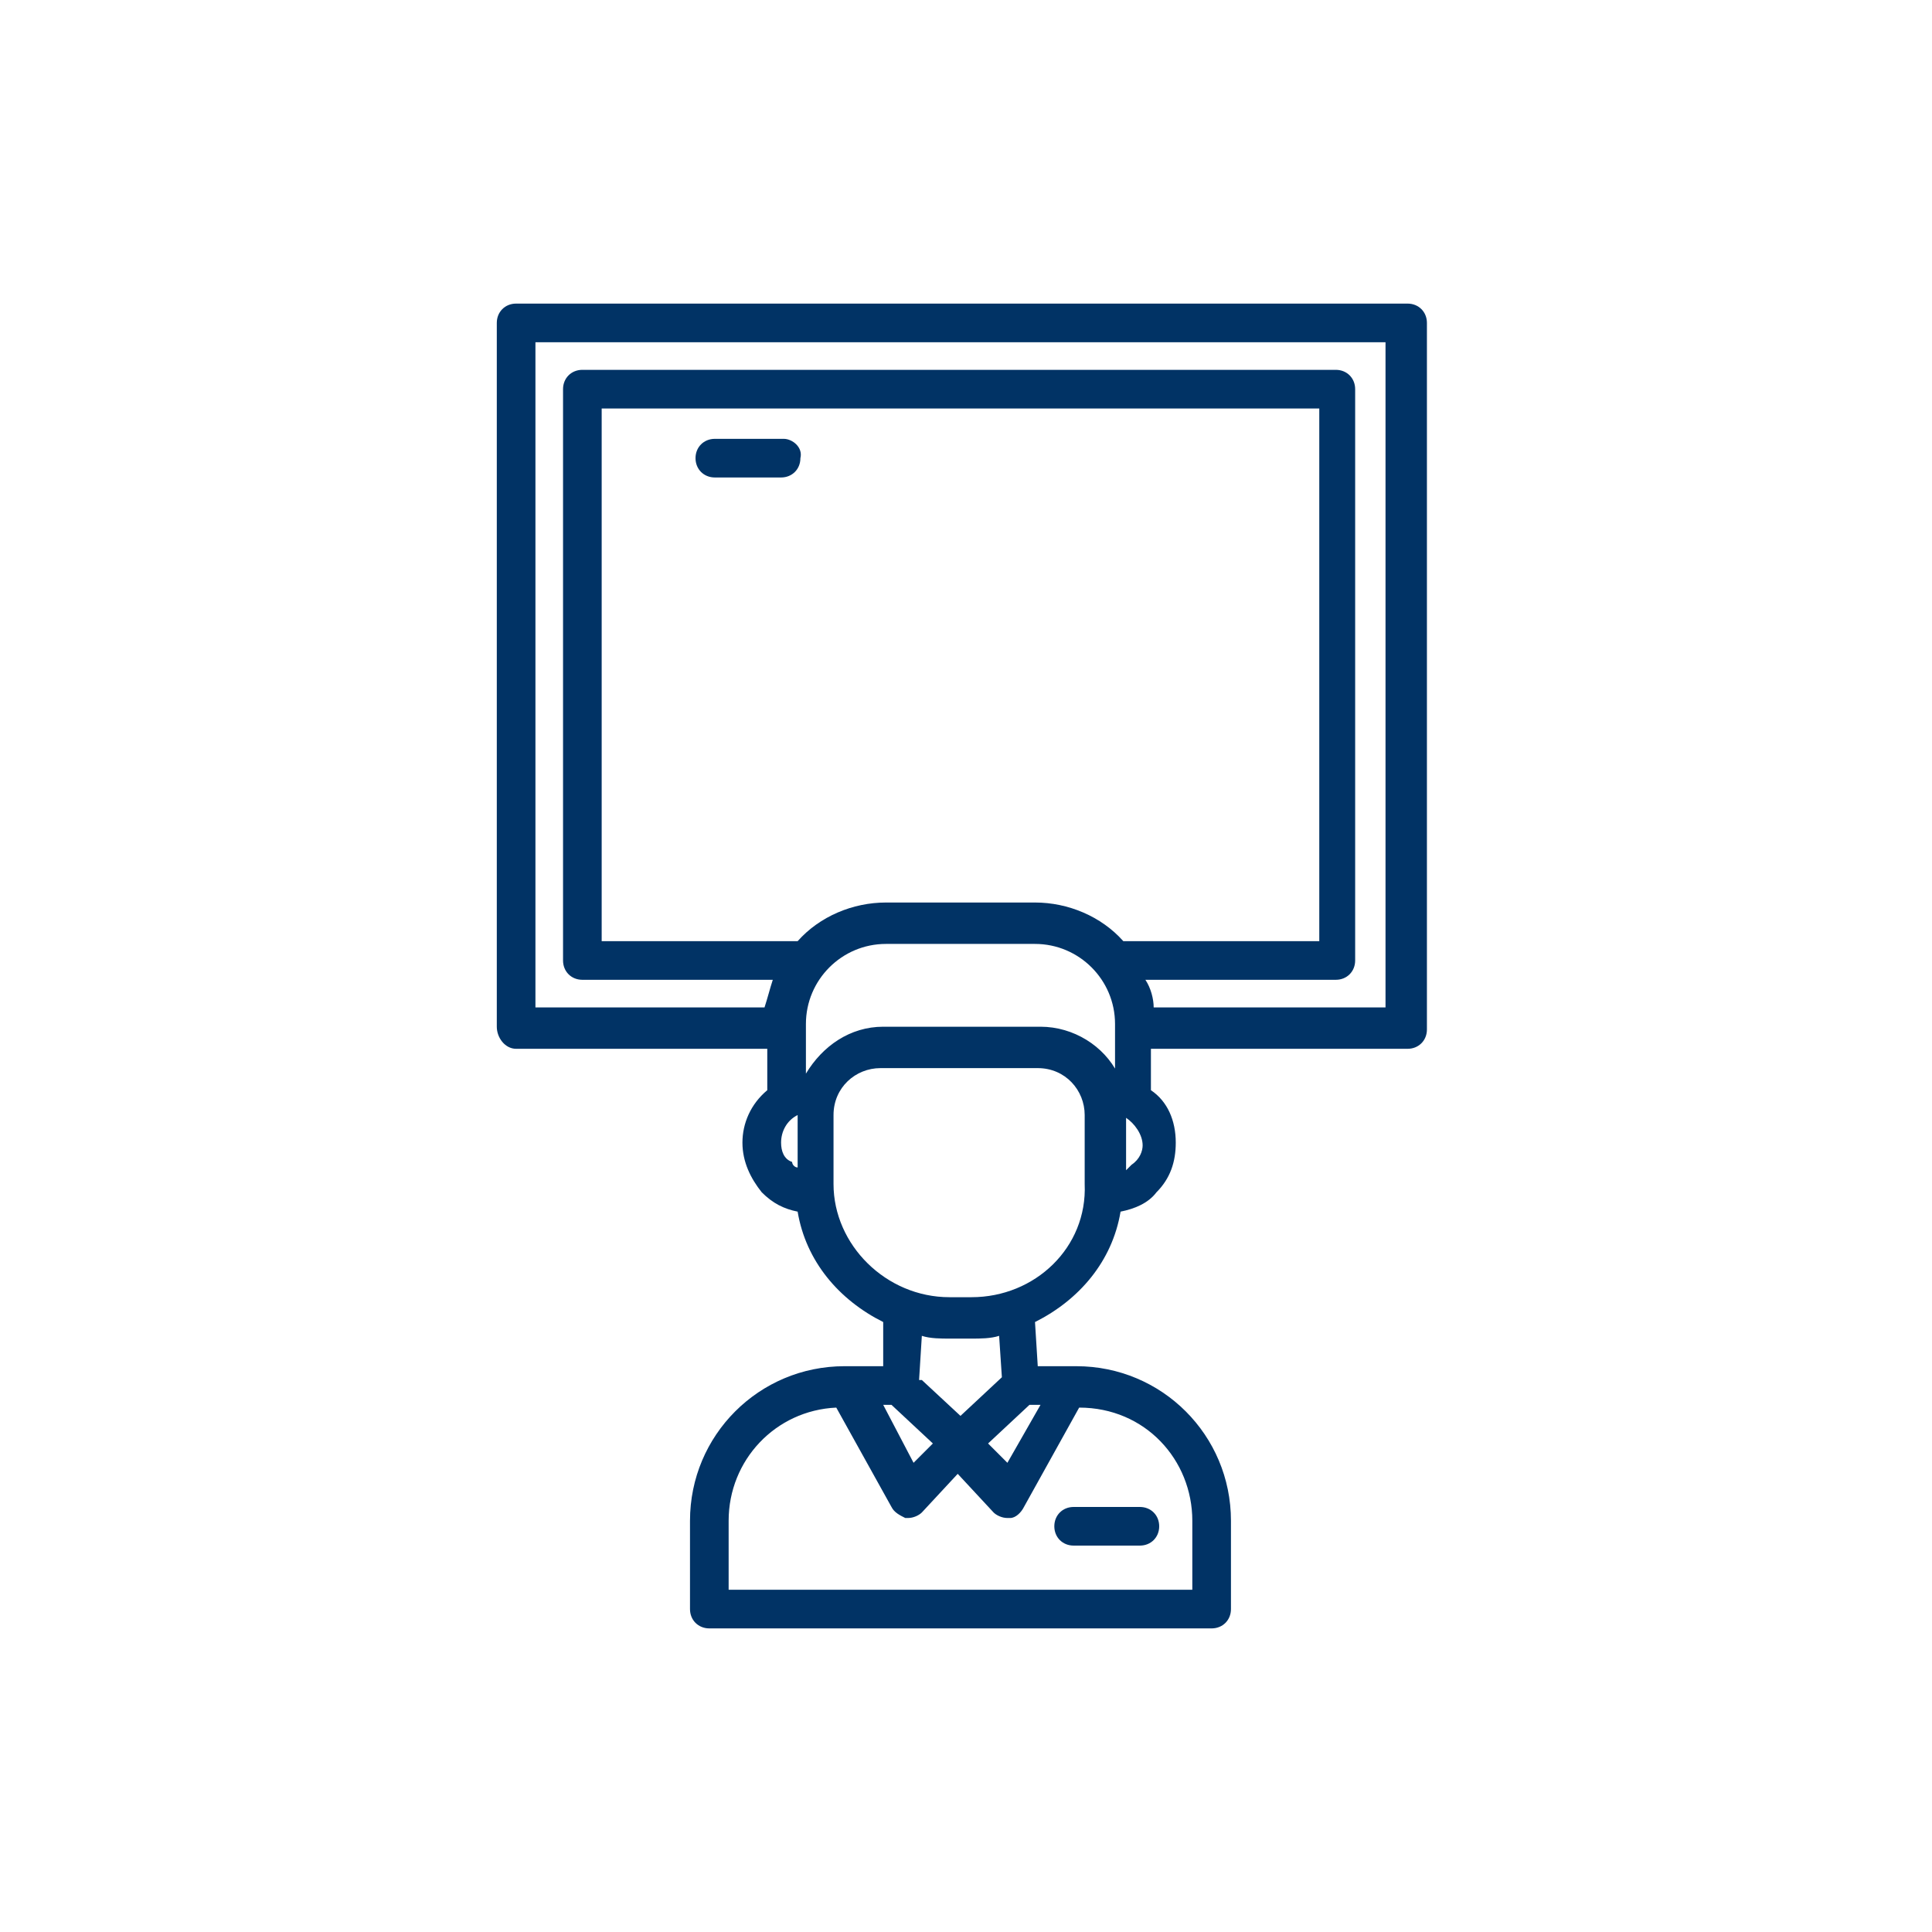 <?xml version="1.0" encoding="utf-8"?>
<!-- Generator: Adobe Illustrator 27.6.1, SVG Export Plug-In . SVG Version: 6.00 Build 0)  -->
<svg version="1.1" id="Layer_1" xmlns="http://www.w3.org/2000/svg" xmlns:xlink="http://www.w3.org/1999/xlink" x="0px" y="0px"
	 viewBox="0 0 70 70" style="enable-background:new 0 0 70 70;" xml:space="preserve">
<style type="text/css">
	.st0{clip-path:url(#SVGID_00000002375817457665229830000013758886802918748036_);}
	.st1{fill:#013365;}
</style>
<g id="Group_464" transform="translate(-861 -193)">
	<g id="Group_314" transform="translate(879 204)">
		<g>
			<g>
				<defs>
					<rect id="SVGID_1_" width="33.7" height="48"/>
				</defs>
				<clipPath id="SVGID_00000151512605279577814010000000810385679459023493_">
					<use xlink:href="#SVGID_1_"  style="overflow:visible;"/>
				</clipPath>
				<g id="Group_313" style="clip-path:url(#SVGID_00000151512605279577814010000000810385679459023493_);">
					<path id="Path_344" class="st1" d="M33,0H0.7C0.3,0,0,0.3,0,0.7v25.5C0,26.6,0.3,27,0.7,27h9.1v1.5c-0.6,0.5-0.9,1.2-0.9,1.9
						c0,0.7,0.3,1.3,0.7,1.8c0.4,0.4,0.8,0.6,1.3,0.7c0.3,1.8,1.5,3.2,3.1,4v1.6h-1.4C9.5,38.5,7,41,7,44.1v3.2
						C7,47.7,7.3,48,7.7,48h18.2c0.4,0,0.7-0.3,0.7-0.7v-3.2c0-3.1-2.5-5.6-5.6-5.6h-1.4l-0.1-1.6c1.6-0.8,2.8-2.2,3.1-4
						c0.5-0.1,1-0.3,1.3-0.7c0.5-0.5,0.7-1.1,0.7-1.8c0-0.8-0.3-1.5-0.9-1.9V27H33c0.4,0,0.7-0.3,0.7-0.7V0.7C33.7,0.3,33.4,0,33,0
						 M22.5,27.9c-0.5-1-1.6-1.7-2.8-1.7H14c-1.2,0-2.2,0.7-2.8,1.7v-1.8c0-1.6,1.3-2.9,2.9-2.9h5.4c1.6,0,2.9,1.3,2.9,2.9v1.8H22.5
						z M19.5,21.7h-5.4c-1.2,0-2.4,0.5-3.2,1.4H3.8V3.8h26v19.3h-7.1C21.9,22.2,20.7,21.7,19.5,21.7 M10.3,30.4c0-0.4,0.2-0.8,0.6-1
						v1.9c-0.1,0-0.2-0.1-0.2-0.2C10.4,31,10.3,30.7,10.3,30.4 M14.3,39.9l1.5,1.4L15.1,42L14,39.9H14.3z M25.2,44.1v2.5H8.4v-2.5
						c0-2.2,1.7-4,3.9-4.1l2,3.6c0.1,0.2,0.3,0.3,0.5,0.4h0.1c0.2,0,0.4-0.1,0.5-0.2l1.3-1.4l1.3,1.4c0.1,0.1,0.3,0.2,0.5,0.2h0.1
						c0.2,0,0.4-0.2,0.5-0.4l2-3.6C23.5,40,25.2,41.9,25.2,44.1 M19.3,39.9h0.4L18.5,42l-0.7-0.7L19.3,39.9z M18.3,38.9l-1.5,1.4
						L15.4,39h-0.1l0.1-1.6c0.3,0.1,0.7,0.1,1,0.1h0.8c0.3,0,0.7,0,1-0.1L18.3,38.9z M17.2,36h-0.8c-2.3,0-4.2-1.9-4.2-4.1v-2.5
						c0-1,0.8-1.7,1.7-1.7h5.7c1,0,1.7,0.8,1.7,1.7v2.5C21.4,34.2,19.5,36,17.2,36 M23,31.2c-0.1,0.1-0.1,0.1-0.2,0.2v-1.9
						c0.3,0.2,0.6,0.6,0.6,1C23.4,30.7,23.3,31,23,31.2 M32.2,25.5h-8.4c0-0.3-0.1-0.7-0.3-1h6.9c0.4,0,0.7-0.3,0.7-0.7V3.1
						c0-0.4-0.3-0.7-0.7-0.7H3.1c-0.4,0-0.7,0.3-0.7,0.7l0,0v20.7c0,0.4,0.3,0.7,0.7,0.7H10c-0.1,0.3-0.2,0.7-0.3,1H1.4V1.4h30.8
						V25.5z"/>
					<path id="Path_345" class="st1" d="M10.4,4.9H7.9c-0.4,0-0.7,0.3-0.7,0.7c0,0.4,0.3,0.7,0.7,0.7h2.4C10.7,6.3,11,6,11,5.6
						C11.1,5.2,10.7,4.9,10.4,4.9"/>
					<path id="Path_346" class="st1" d="M20.9,43.6c-0.4,0-0.7,0.3-0.7,0.7s0.3,0.7,0.7,0.7h2.4c0.4,0,0.7-0.3,0.7-0.7
						s-0.3-0.7-0.7-0.7H20.9z"/>
				</g>
			</g>
		</g>
	</g>
</g>
</svg>
